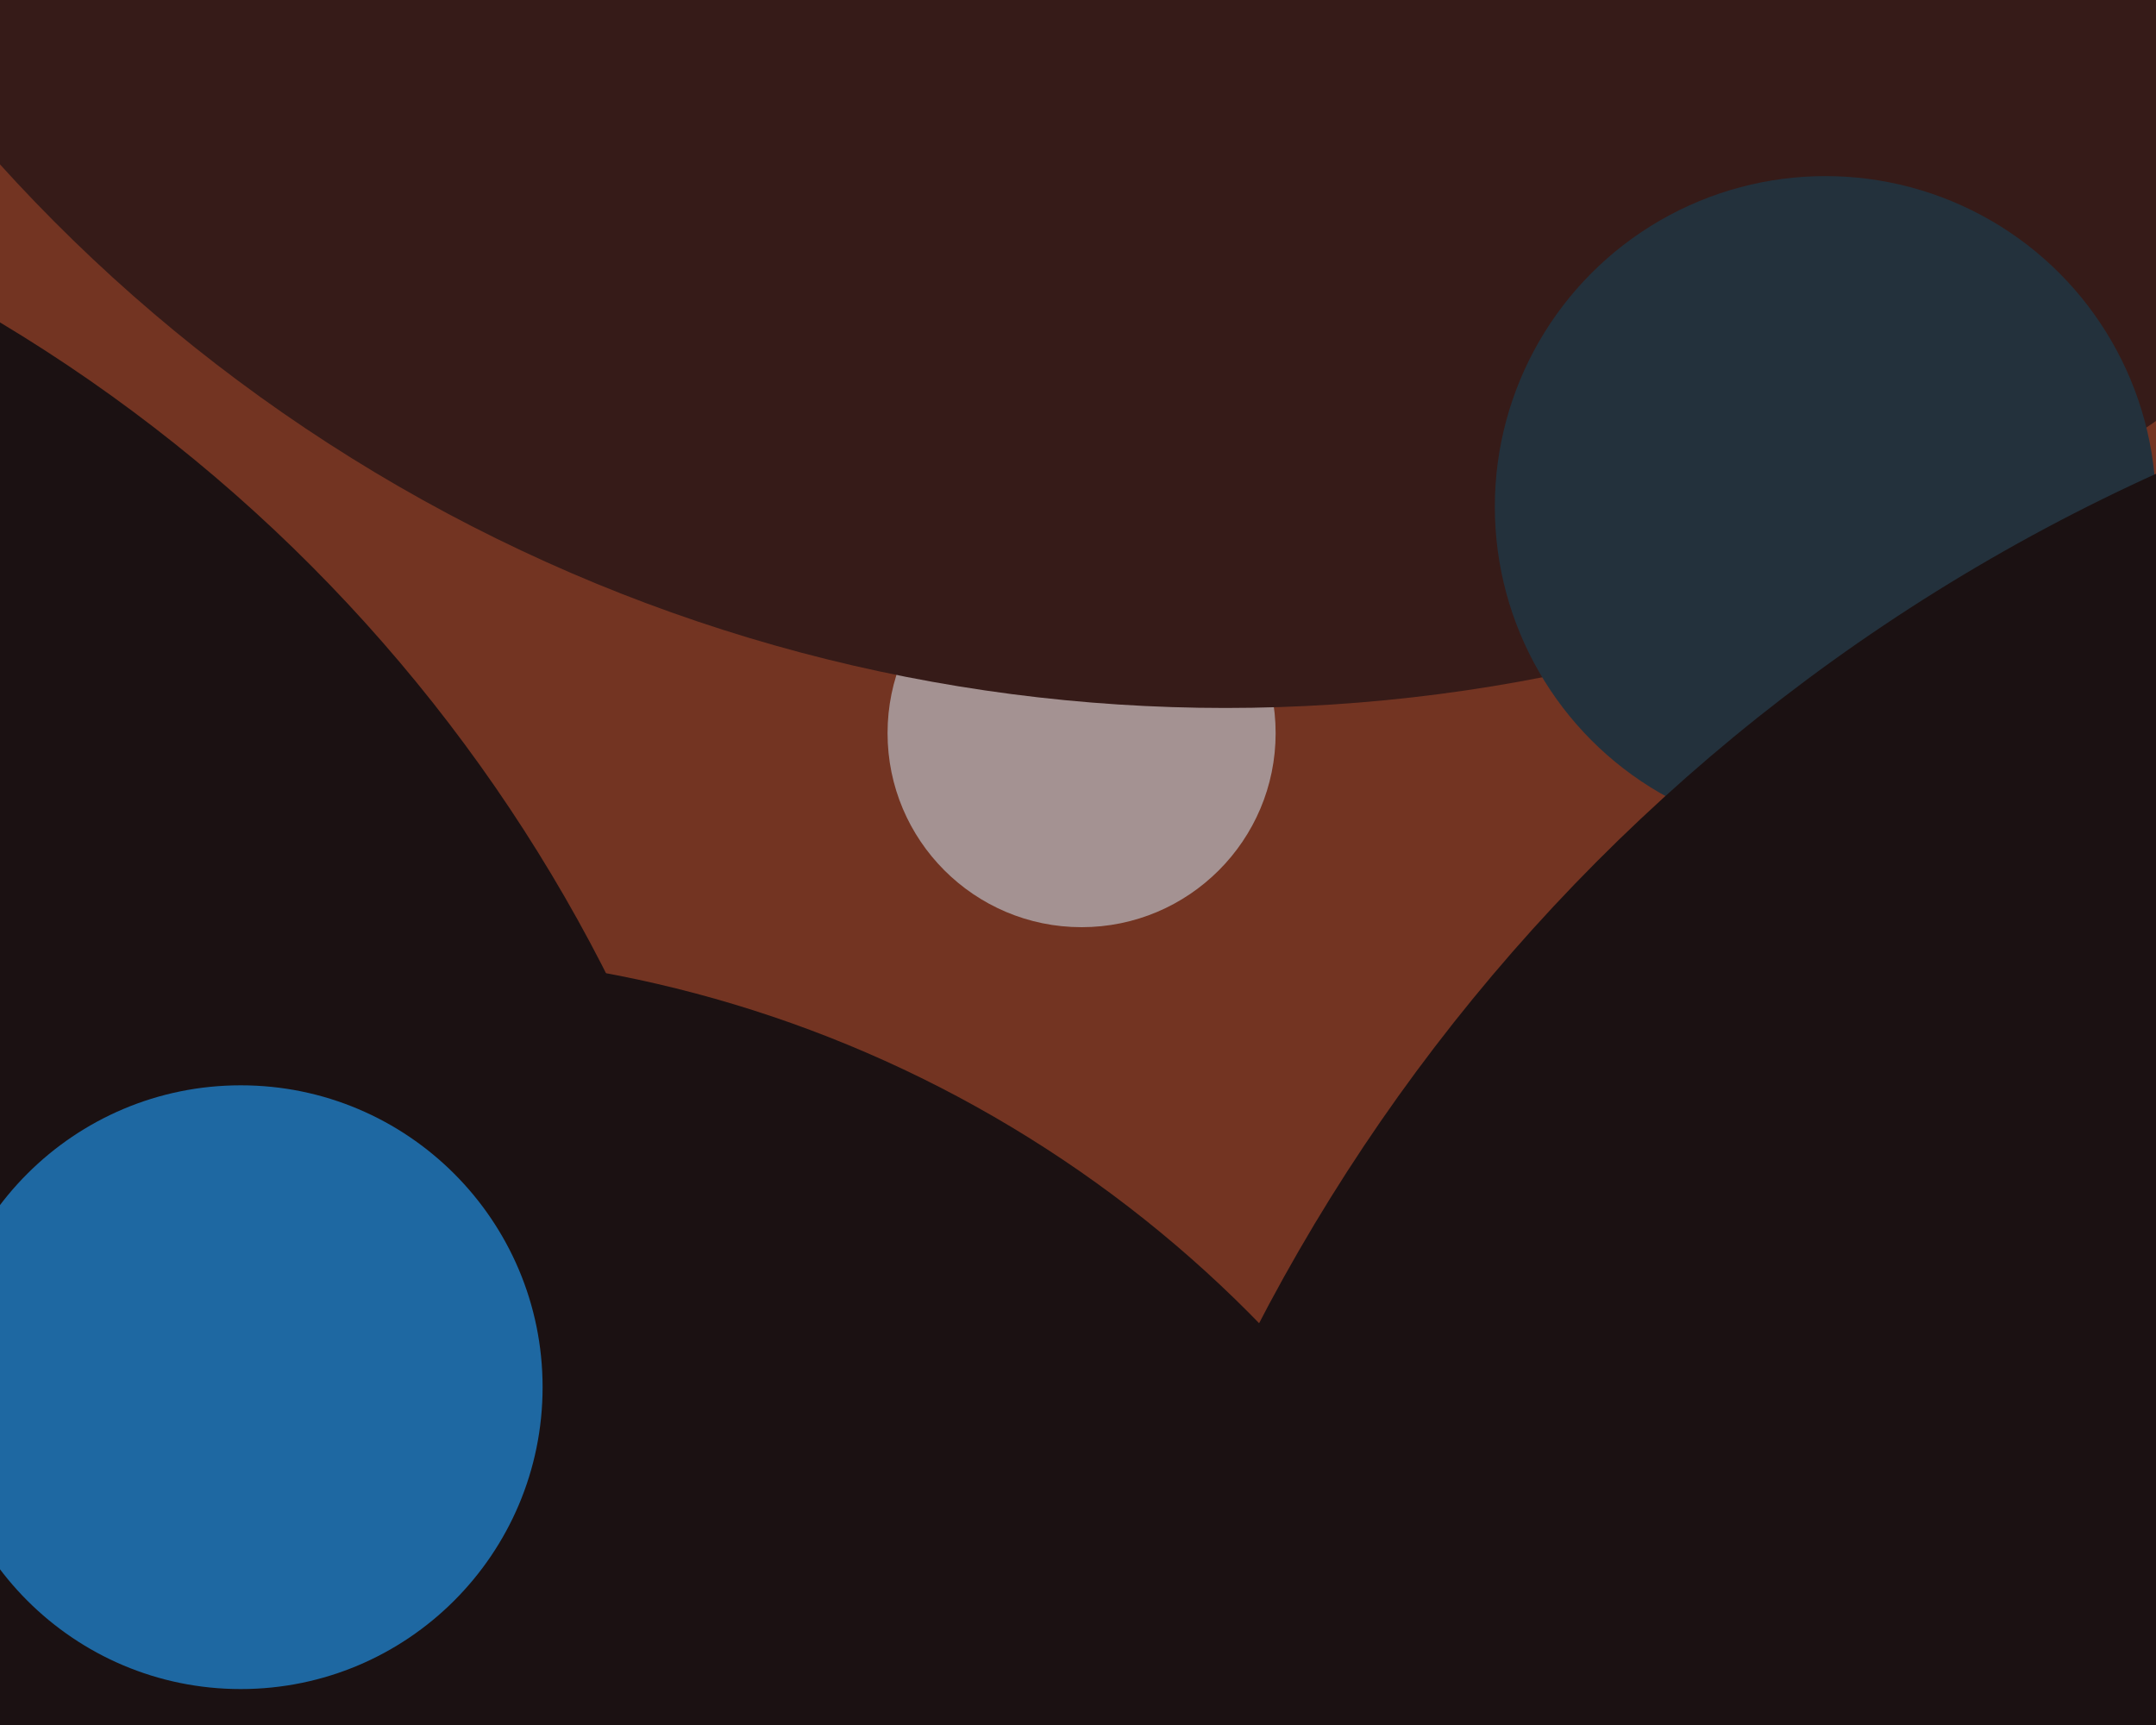 <svg xmlns="http://www.w3.org/2000/svg" width="600px" height="480px">
  <rect width="600" height="480" fill="rgb(115,52,34)"/>
  <circle cx="301" cy="204" r="54" fill="rgb(164,146,146)"/>
  <circle cx="341" cy="-263" r="460" fill="rgb(54,27,24)"/>
  <circle cx="508" cy="141" r="92" fill="rgb(35,49,60)"/>
  <circle cx="817" cy="611" r="526" fill="rgb(27,17,18)"/>
  <circle cx="-230" cy="473" r="447" fill="rgb(27,17,18)"/>
  <circle cx="106" cy="606" r="341" fill="rgb(27,17,18)"/>
  <circle cx="67" cy="386" r="84" fill="rgb(30,104,162)"/>
</svg>